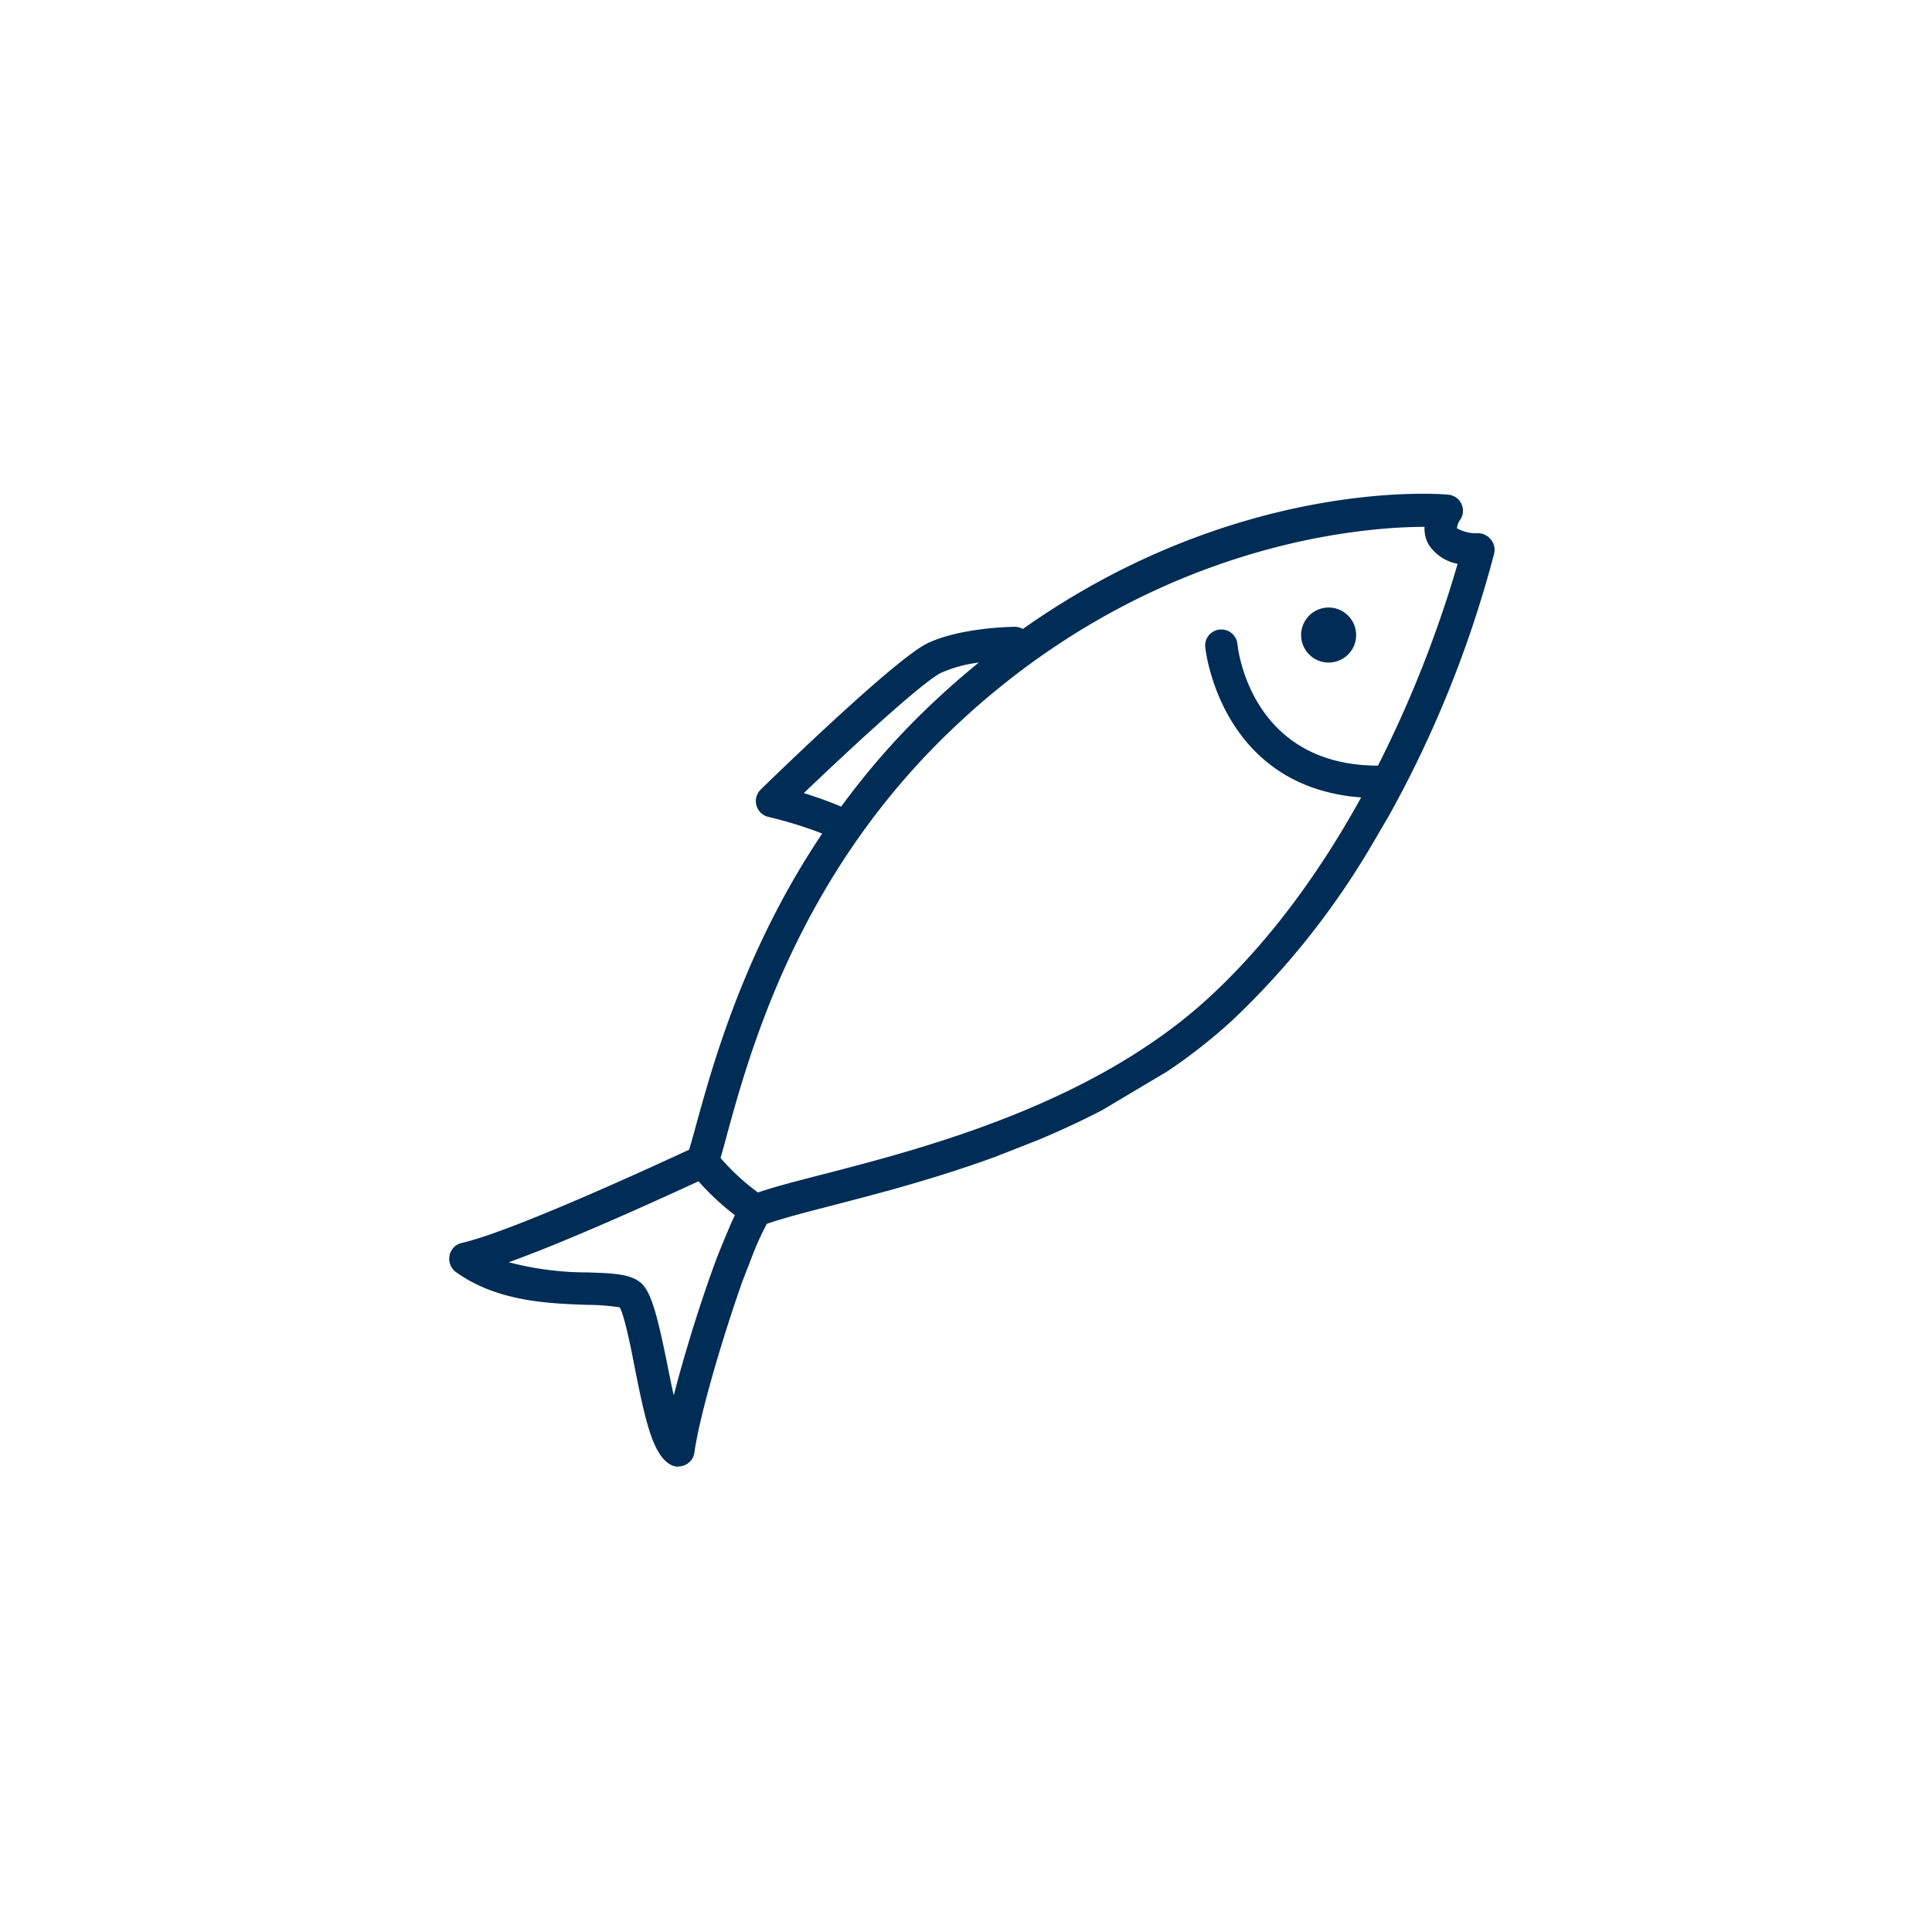 <svg xmlns="http://www.w3.org/2000/svg" viewBox="0 0 300 300"><defs><style>.cls-1{fill:#002d55;}</style></defs><g id="Livello_1" data-name="Livello 1"><path class="cls-1" d="M105.34,227.75a2.63,2.63,0,0,1-.83-.14,3.36,3.36,0,0,1-.43-.2c-2.72-1.57-3.87-6.76-5.53-15.1C98,209.39,96.9,204,96.21,203a33.37,33.37,0,0,0-5-.38c-6-.21-14-.49-20.41-5.09a2.54,2.54,0,0,1-1-2.55A2.5,2.5,0,0,1,71.71,193c7.69-1.72,30.29-12.15,35.3-14.48.32-1.07.67-2.33,1.07-3.79,2.65-9.62,7.53-27.32,19.59-45.3a64.88,64.88,0,0,0-8.34-2.58l-.29-.08a2.52,2.52,0,0,1-.92-4.17c3.48-3.39,21.1-20.41,25.89-22.71,5.17-2.47,13.23-2.56,13.57-2.56a2.36,2.36,0,0,1,1.24.34c26.75-18.9,52.33-21,62.11-21,2.31,0,3.69.11,3.95.14a2.51,2.51,0,0,1,1.92,3.81,2.77,2.77,0,0,0-.56,1.41,6,6,0,0,0,3.23.77h0a2.56,2.56,0,0,1,2,.94A2.49,2.49,0,0,1,232,86a175.08,175.08,0,0,1-16.33,40.67l-2.93,5a123.55,123.55,0,0,1-21.34,26.72,84.42,84.42,0,0,1-10.18,8l-10.09,6c-3.09,1.61-6.29,3.1-9.81,4.58l-6.72,2.64c-5.09,1.86-10.41,3.54-16.73,5.29L134,185.94l-5.05,1.32c-4.1,1.05-7.66,2-9.88,2.78a44.11,44.11,0,0,0-2.35,5.22L115.27,199c-3,8.48-6.64,20.73-7.44,26.53a2.5,2.5,0,0,1-1.38,1.92,2.55,2.55,0,0,1-1.11.26ZM79,196a47.86,47.86,0,0,0,12.3,1.58c4,.14,6.58.23,8.21,1.62s2.57,5.19,4,12.13c.3,1.53.69,3.47,1.11,5.35,1.73-6.75,4.34-15.09,6.71-21.41,0,0,1.83-4.61,2.78-6.58a40.21,40.21,0,0,1-5.65-5.26C103.48,185.73,88.76,192.49,79,196Zm32.87-16.21a34.85,34.85,0,0,0,5.83,5.38c2.43-.85,5.75-1.7,9.93-2.78,15.79-4.08,42.2-10.9,60.31-27.69,8.69-8.06,16.56-18.45,23.42-30.88a28.76,28.76,0,0,1-7.5-1.51c-15-5.28-16.7-21.65-16.71-21.82a2.47,2.47,0,0,1,.56-1.84,2.55,2.55,0,0,1,1.7-.9h.25a2.5,2.5,0,0,1,2.49,2.27c.08.77,2.09,18.83,21.82,18.87a182.24,182.24,0,0,0,12.37-31.34,6.88,6.88,0,0,1-4.51-3,5,5,0,0,1-.63-2.74c-10.12,0-43.84,2.65-74.33,32.36-23.1,22.5-30.42,49.08-33.94,61.85C112.55,177.45,112.21,178.71,111.89,179.79Zm12.93-56.64a61.19,61.19,0,0,1,5.82,2.1,116.6,116.6,0,0,1,12.74-14.69c2.73-2.66,5.63-5.24,8.63-7.68a21.07,21.07,0,0,0-5.83,1.58C143.46,105.76,133.12,115.21,124.82,123.15Zm81.51-20.27a4.32,4.32,0,0,1-1.42-.24,4.27,4.27,0,0,1,2.84-8.06,4.28,4.28,0,0,1,2.61,5.45,4.27,4.27,0,0,1-4,2.85Z"/></g></svg>